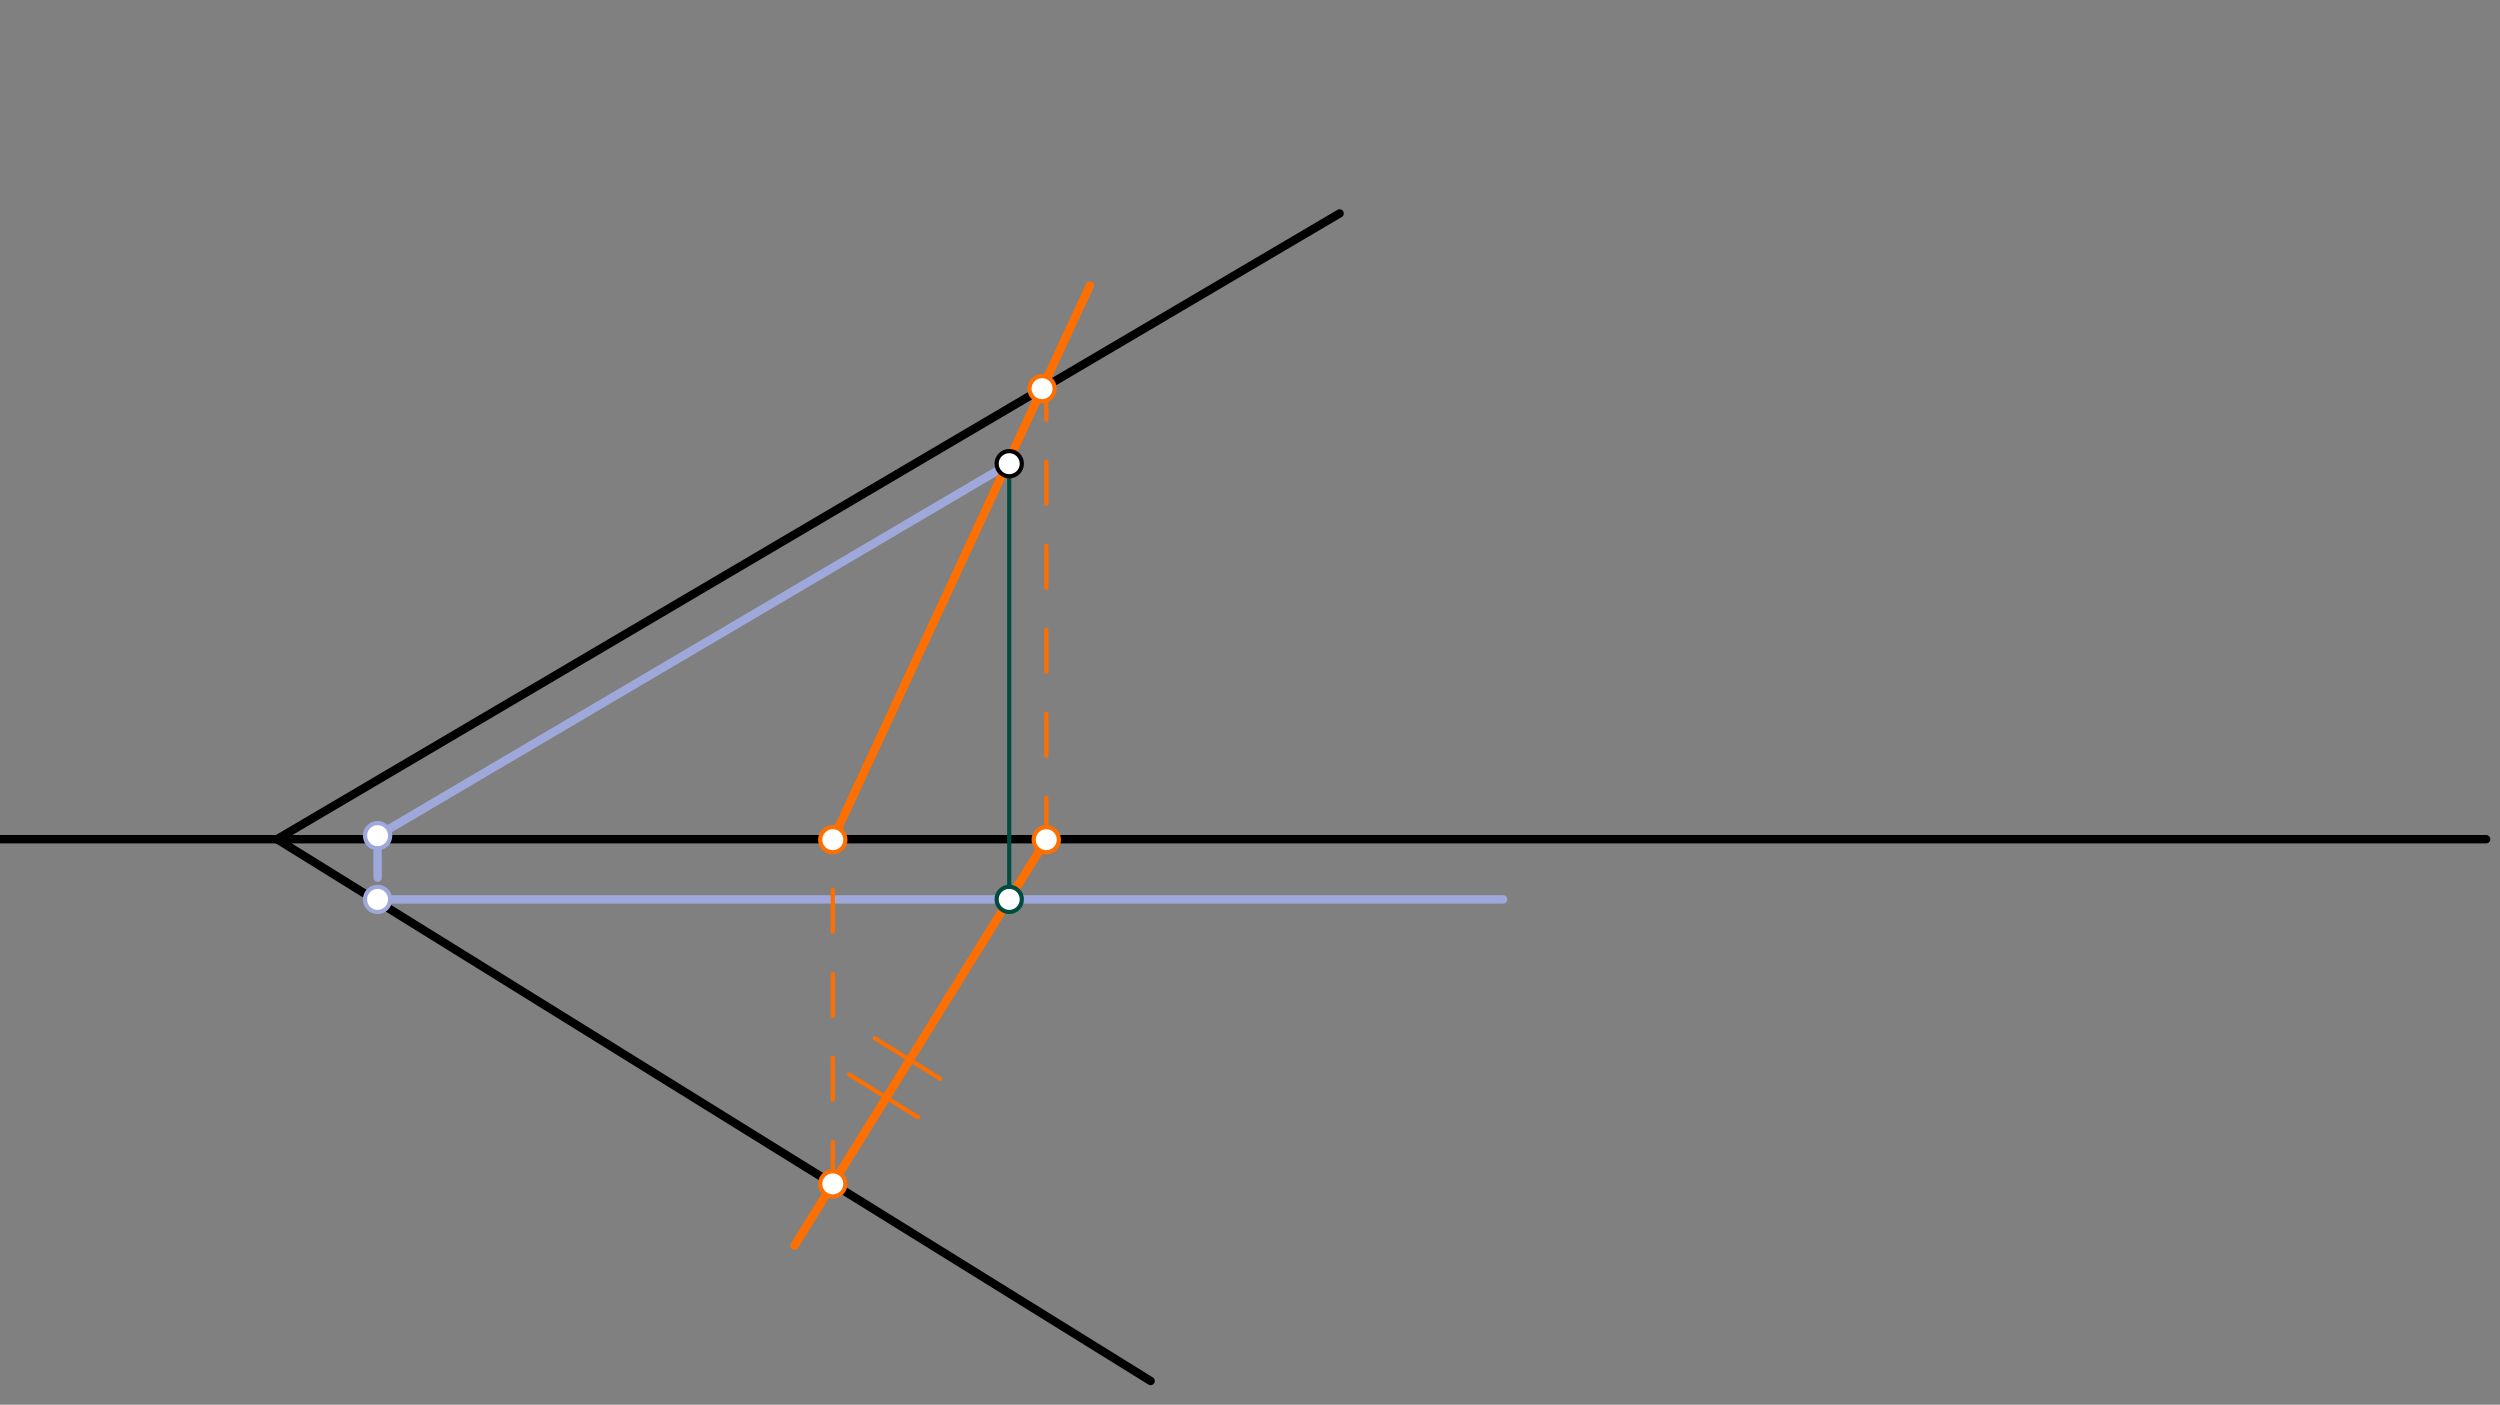 <svg xmlns="http://www.w3.org/2000/svg" class="svg--1it" height="100%" preserveAspectRatio="xMidYMid meet" viewBox="0 0 595.276 334.488" width="100%"><rect x="0" y="0" width="595.276" height="334.488" fill="#808080" stroke="none"/><defs><marker id="marker-arrow" markerHeight="16" markerUnits="userSpaceOnUse" markerWidth="24" orient="auto-start-reverse" refX="24" refY="4" viewBox="0 0 24 8"><path d="M 0 0 L 24 4 L 0 8 z" stroke="inherit"></path></marker></defs><g class="aux-layer--1FB"></g><g class="main-layer--3Vd"><g class="element--2qn"><line stroke="#000000" stroke-dasharray="none" stroke-linecap="round" stroke-width="2" x1="-0.031" x2="591.969" y1="199.823" y2="199.823"></line></g><g class="element--2qn"><line stroke="#000000" stroke-dasharray="none" stroke-linecap="round" stroke-width="2" x1="65.969" x2="318.969" y1="199.823" y2="50.823"></line></g><g class="element--2qn"><line stroke="#000000" stroke-dasharray="none" stroke-linecap="round" stroke-width="2" x1="65.969" x2="273.969" y1="199.823" y2="328.823"></line></g><g class="element--2qn"><line stroke="#9FA8DA" stroke-dasharray="none" stroke-linecap="round" stroke-width="2" x1="240.308" x2="89.91" y1="110.408" y2="198.983"></line></g><g class="element--2qn"><line stroke="#9FA8DA" stroke-dasharray="10" stroke-linecap="round" stroke-width="2" x1="89.91" x2="89.91" y1="198.983" y2="214.153"></line></g><g class="element--2qn"><line stroke="#9FA8DA" stroke-dasharray="none" stroke-linecap="round" stroke-width="2" x1="89.91" x2="357.908" y1="214.153" y2="214.153"></line></g><g class="element--2qn"><line stroke="#004D40" stroke-dasharray="none" stroke-linecap="round" stroke-width="1" x1="240.308" x2="240.308" y1="110.408" y2="214.153"></line></g><g class="element--2qn"><line stroke="#FF6F00" stroke-dasharray="none" stroke-linecap="round" stroke-width="2" x1="240.308" x2="189.174" y1="214.153" y2="296.603"></line></g><g class="element--2qn"><line stroke="#FF6F00" stroke-dasharray="none" stroke-linecap="round" stroke-width="2" x1="240.308" x2="249.125" y1="214.153" y2="199.938"></line></g><g class="element--2qn"><line stroke="#FF6F00" stroke-dasharray="10" stroke-linecap="round" stroke-width="1" x1="198.297" x2="198.297" y1="281.892" y2="199.938"></line></g><g class="element--2qn"><line stroke="#FF6F00" stroke-dasharray="none" stroke-linecap="round" stroke-width="2" x1="198.297" x2="259.508" y1="199.938" y2="68.008"></line></g><g class="element--2qn"><line stroke="#FF6F00" stroke-dasharray="10" stroke-linecap="round" stroke-width="1" x1="249.125" x2="249.125" y1="199.938" y2="92.546"></line></g><g class="element--2qn"><line stroke="#FF6F00" stroke-dasharray="none" stroke-linecap="round" stroke-width="1" x1="202.192" x2="218.625" y1="255.861" y2="266.053"></line></g><g class="element--2qn"><line stroke="#FF6F00" stroke-dasharray="none" stroke-linecap="round" stroke-width="1" x1="208.308" x2="223.886" y1="247.208" y2="256.869"></line></g><g class="element--2qn"><circle cx="240.308" cy="110.408" r="3" stroke="#000000" stroke-width="1" fill="#ffffff"></circle>}</g><g class="element--2qn"><circle cx="89.91" cy="198.983" r="3" stroke="#9FA8DA" stroke-width="1" fill="#ffffff"></circle>}</g><g class="element--2qn"><circle cx="89.91" cy="214.153" r="3" stroke="#9FA8DA" stroke-width="1" fill="#ffffff"></circle>}</g><g class="element--2qn"><circle cx="240.308" cy="214.153" r="3" stroke="#004D40" stroke-width="1" fill="#ffffff"></circle>}</g><g class="element--2qn"><circle cx="249.125" cy="199.938" r="3" stroke="#FF6F00" stroke-width="1" fill="#ffffff"></circle>}</g><g class="element--2qn"><circle cx="198.297" cy="281.892" r="3" stroke="#FF6F00" stroke-width="1" fill="#ffffff"></circle>}</g><g class="element--2qn"><circle cx="198.297" cy="199.938" r="3" stroke="#FF6F00" stroke-width="1" fill="#ffffff"></circle>}</g><g class="element--2qn"><circle cx="248.124" cy="92.546" r="3" stroke="#FF6F00" stroke-width="1" fill="#ffffff"></circle>}</g></g><g class="snaps-layer--2PT"></g><g class="temp-layer--rAP"></g></svg>